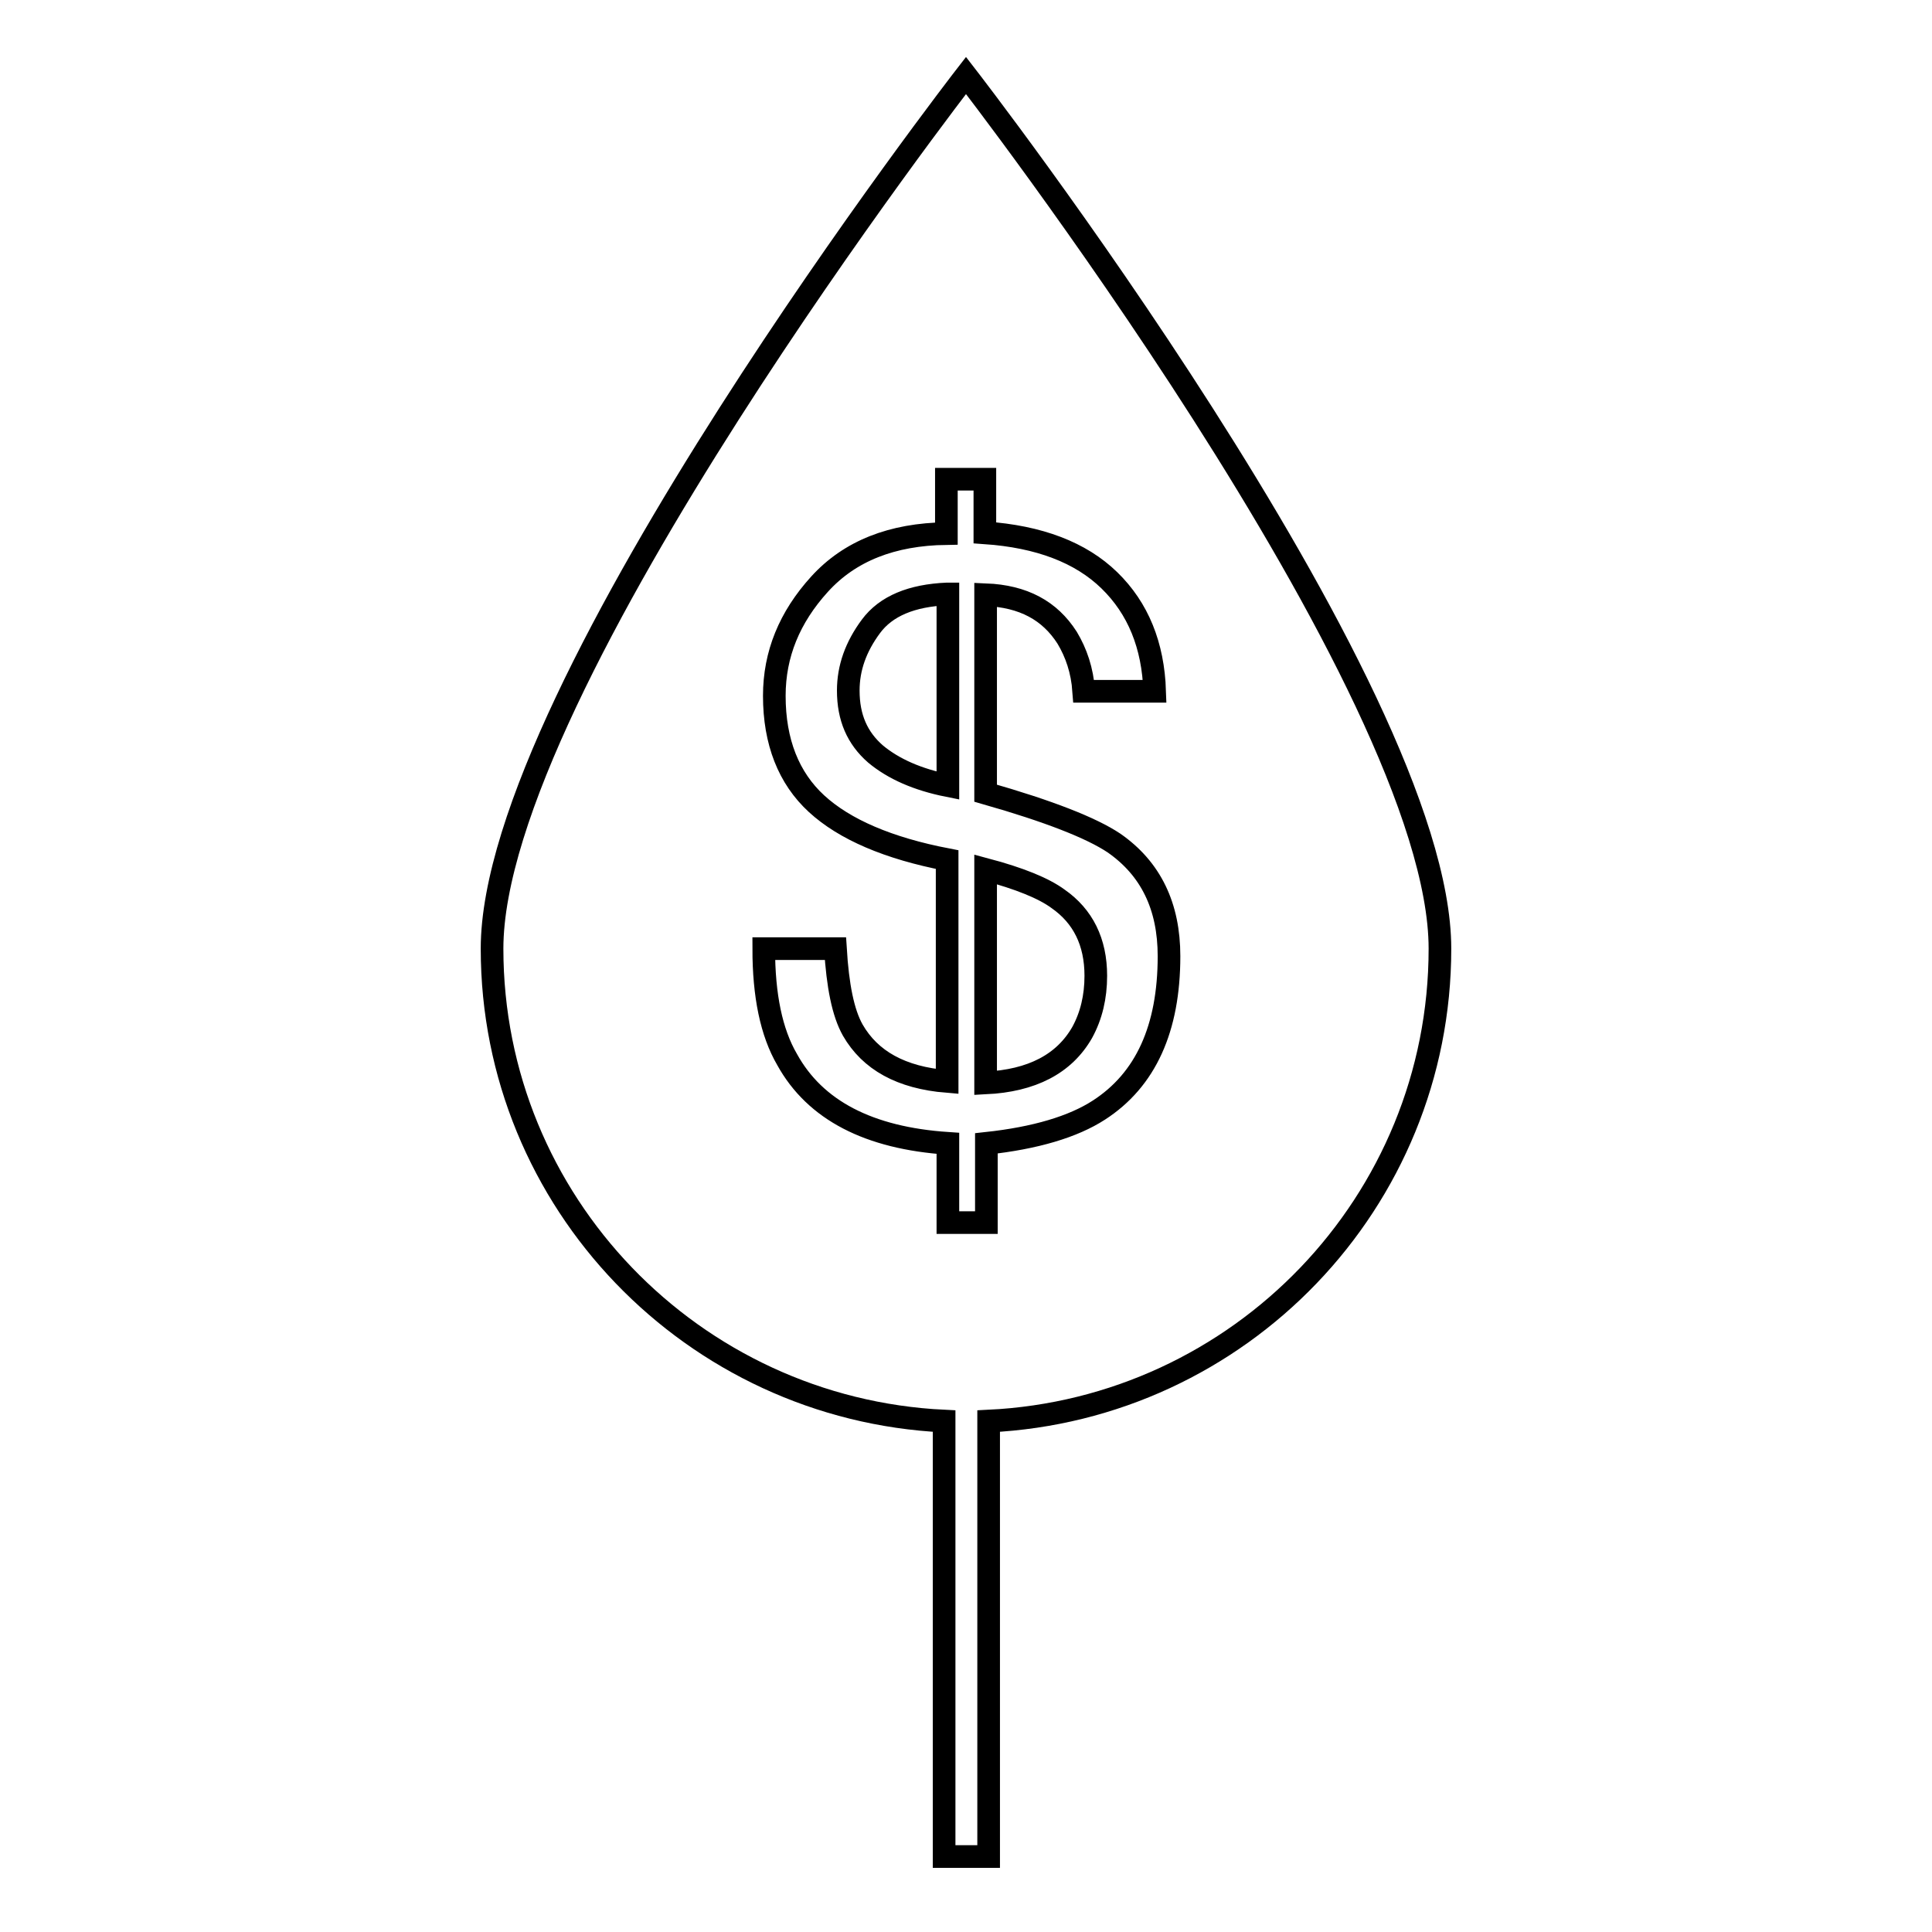 <?xml version="1.0" encoding="utf-8"?>
<!-- Svg Vector Icons : http://www.onlinewebfonts.com/icon -->
<!DOCTYPE svg PUBLIC "-//W3C//DTD SVG 1.1//EN" "http://www.w3.org/Graphics/SVG/1.1/DTD/svg11.dtd">
<svg version="1.1" xmlns="http://www.w3.org/2000/svg" xmlns:xlink="http://www.w3.org/1999/xlink" x="0px" y="0px" viewBox="0 0 256 256" enable-background="new 0 0 256 256" xml:space="preserve">
<g><g><g><path stroke-width="3" fill-opacity="0" stroke="#000000"  d="M130.6,143.5v-28.3c4.5,1.2,7.7,2.5,9.6,3.9c3.3,2.3,5,5.7,5,10.2c0,2.8-0.6,5.3-1.8,7.5C141,141,136.7,143.2,130.6,143.5z M65.2,125.7C65.2,91,128,10,128,10s62.8,81,62.8,115.7c0,33.6-26.5,61-59.8,62.6V246h-5.9v-57.7C91.8,186.7,65.2,159.3,65.2,125.7z M125.5,113.9v29.4c-6.1-0.5-10.2-2.8-12.5-6.8c-1.3-2.3-2-5.9-2.3-10.8h-9.5c0,6.2,1,11.1,3.1,14.7c3.7,6.7,10.8,10.4,21.3,11.1v10.5h5.1v-10.5c6.5-0.7,11.5-2.2,14.9-4.4c6.2-4,9.3-10.8,9.3-20.4c0-6.6-2.4-11.6-7.3-15c-3-2-8.6-4.2-17-6.6V78.8c5,0.2,8.5,2.1,10.8,5.7c1.2,2,2,4.3,2.2,7.1h9.4c-0.2-6.1-2.2-11-6-14.7c-3.8-3.7-9.3-5.8-16.5-6.3v-7.1h-5.1v7.2c-7.2,0.1-12.8,2.3-16.8,6.7c-4,4.4-6,9.3-6,14.8c0,6.1,1.9,10.9,5.6,14.3C111.9,109.9,117.7,112.4,125.5,113.9z M125.5,78.7c-4.7,0.2-8.1,1.6-10.1,4.3c-2,2.7-3,5.5-3,8.5c0,3.6,1.2,6.3,3.6,8.4c2.4,2,5.6,3.4,9.6,4.2V78.7z"/></g><g></g><g></g><g></g><g></g><g></g><g></g><g></g><g></g><g></g><g></g><g></g><g></g><g></g><g></g><g></g></g></g>
</svg>